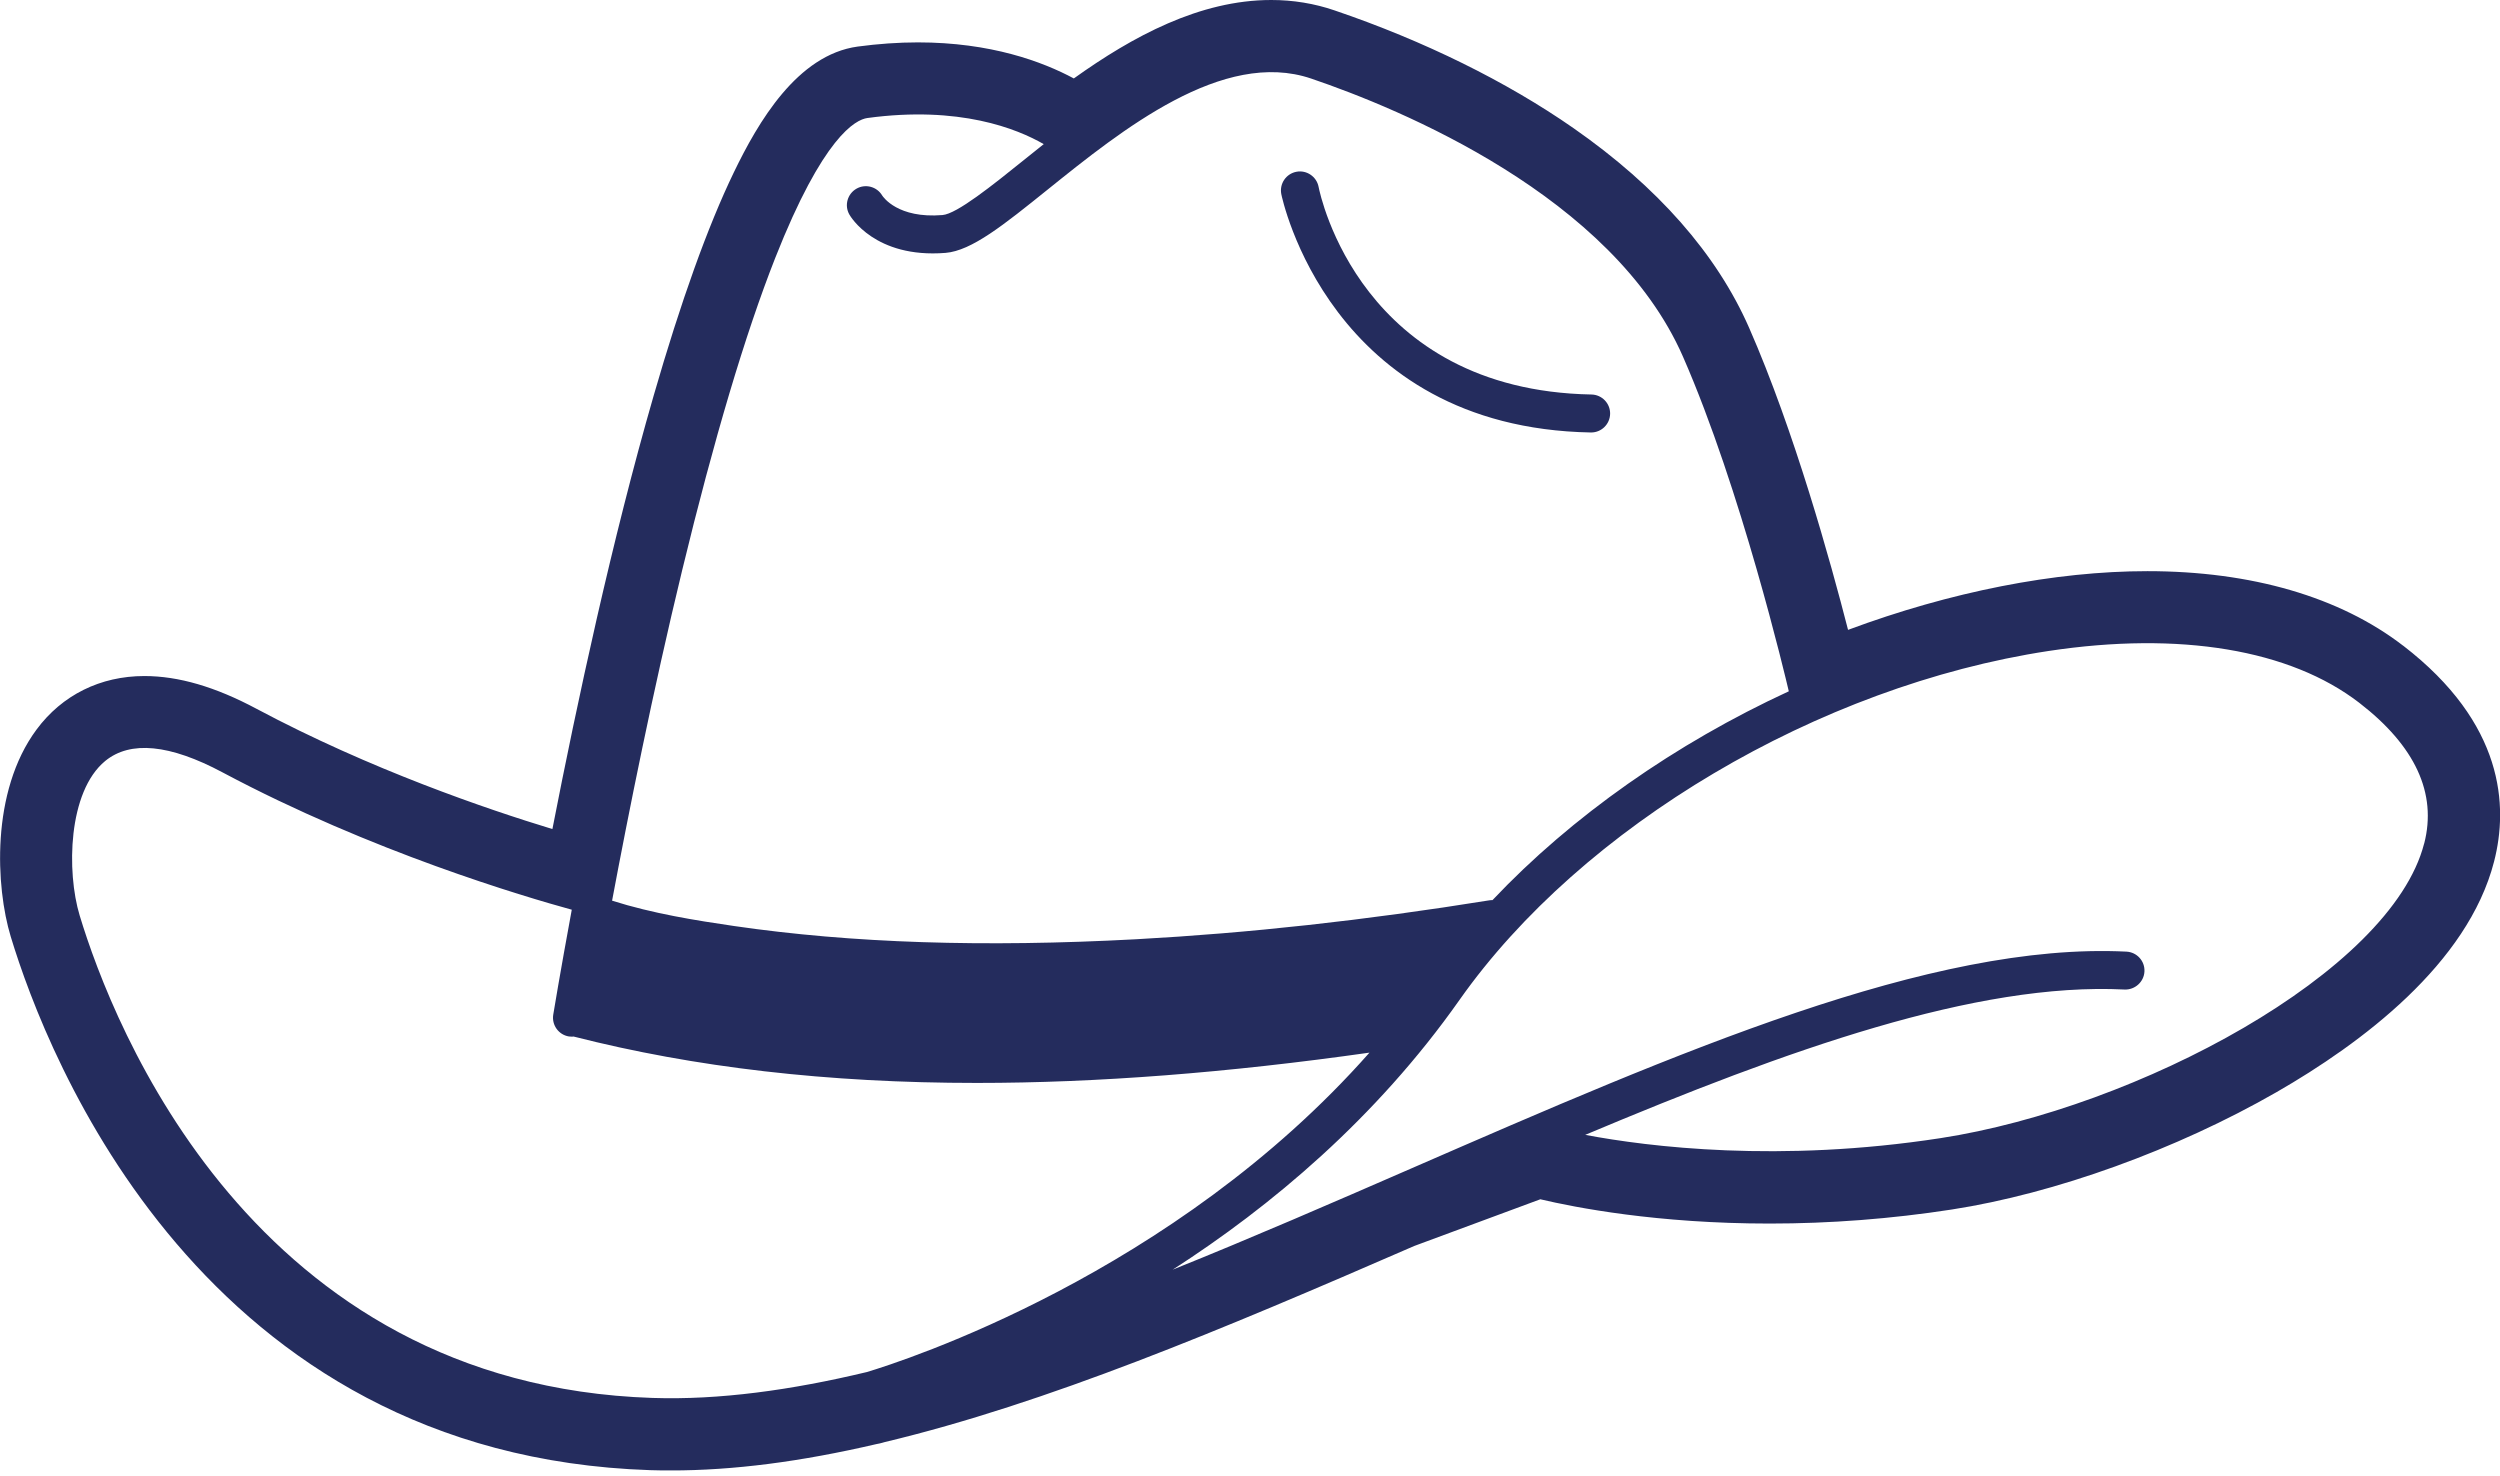 <svg width="127" height="75" viewBox="0 0 127 75" fill="none" xmlns="http://www.w3.org/2000/svg">
<g id="Layer_1" clip-path="url(#clip0_4006_1031)">
<path id="Vector" d="M122.081 32.803C118.868 30.326 114.373 29.015 109.088 29.015C104.382 29.015 99.077 30.064 93.881 31.997C92.99 28.525 91.149 21.882 88.854 16.65C87.21 12.905 84.209 9.49 79.931 6.508C76.528 4.139 72.335 2.072 67.798 0.529C66.772 0.177 65.688 0 64.58 0C60.946 0 57.54 1.848 54.55 3.985C52.957 3.129 50.33 2.153 46.63 2.153C45.638 2.153 44.612 2.226 43.574 2.365C40.496 2.785 38.509 6.211 37.282 8.75C35.955 11.496 34.586 15.316 33.205 20.103C31.106 27.371 29.32 35.662 28.062 42.116C24.771 41.117 18.819 39.092 13.036 36.009C10.933 34.886 9.066 34.343 7.334 34.343C5.1 34.343 3.156 35.307 1.856 37.062C-0.486 40.222 -0.212 45.079 0.544 47.575C2.415 53.747 10.281 73.939 33.031 74.684C33.378 74.695 33.733 74.699 34.084 74.699C37.24 74.699 40.662 74.26 44.535 73.357C44.628 73.341 44.72 73.322 44.813 73.295C44.813 73.295 44.855 73.284 44.936 73.26C53.169 71.289 61.996 67.582 71.845 63.295L78.249 60.923C80.008 61.34 84.186 62.157 89.892 62.157C92.97 62.157 96.083 61.918 99.147 61.444C104.389 60.634 110.558 58.404 115.65 55.48C119.952 53.007 125.361 48.971 126.699 43.767C127.425 40.947 127.212 36.754 122.085 32.803H122.081ZM123.146 42.853C121.46 49.407 108.56 56.278 98.583 57.817C90.382 59.083 83.765 58.261 80.529 57.651C90.852 53.308 100.396 49.893 107.927 50.268C108.448 50.291 108.911 49.886 108.938 49.353C108.965 48.821 108.556 48.37 108.023 48.343C98.113 47.849 85.293 53.435 71.721 59.345C67.682 61.104 63.6 62.879 59.573 64.499C64.553 61.293 69.889 56.834 74.14 50.8C80.363 41.965 92.395 34.84 104.073 33.069C110.735 32.062 116.337 32.996 119.848 35.7C122.695 37.895 123.806 40.299 123.15 42.849L123.146 42.853ZM33.147 71.015C12.835 70.348 5.737 52.089 4.047 46.506C3.376 44.288 3.449 40.218 5.343 38.659C6.62 37.61 8.626 37.807 11.307 39.238C18.869 43.27 26.685 45.565 29.046 46.213C28.452 49.434 28.112 51.494 28.105 51.545C28.02 52.069 28.375 52.567 28.899 52.652C28.953 52.66 29.003 52.663 29.057 52.663C29.084 52.663 29.111 52.66 29.138 52.656C35.265 54.222 42.051 55.013 49.623 55.013C55.738 55.013 62.37 54.496 69.569 53.474C59.611 64.75 45.835 69.159 44.037 69.7C40.187 70.622 36.522 71.127 33.151 71.015H33.147ZM39.381 13.105C41.815 6.933 43.466 6.076 44.064 5.995C48.748 5.359 51.672 6.543 53.022 7.322C52.679 7.596 52.343 7.866 52.015 8.128C50.418 9.413 48.609 10.867 47.876 10.925C45.611 11.111 44.867 10.007 44.817 9.934C44.55 9.483 43.972 9.324 43.513 9.583C43.05 9.845 42.884 10.432 43.146 10.895C43.196 10.987 44.446 13.132 48.03 12.847C49.357 12.739 50.978 11.435 53.223 9.629C56.98 6.608 62.123 2.465 66.613 3.993C71.096 5.517 81.914 9.949 85.494 18.116C88.449 24.86 90.713 34.443 90.871 35.118C85.123 37.772 79.85 41.46 75.818 45.727C75.768 45.727 75.718 45.727 75.668 45.735C69.322 46.757 63.45 47.401 57.713 47.714C49.967 48.13 43.285 47.914 37.294 47.042C35.361 46.761 33.143 46.406 31.094 45.754C31.916 41.371 33.154 35.164 34.655 28.965C36.268 22.31 37.857 16.974 39.381 13.105Z" fill="#242C5D"/>
<path id="Vector_2" d="M80.81 21.97C80.81 21.97 80.822 21.97 80.829 21.97C81.354 21.97 81.782 21.55 81.794 21.025C81.805 20.493 81.381 20.053 80.849 20.041C69.144 19.822 67.065 9.915 66.984 9.49C66.883 8.969 66.374 8.626 65.857 8.726C65.332 8.827 64.989 9.332 65.089 9.857C65.113 9.976 67.516 21.723 80.814 21.97H80.81Z" fill="#242C5D"/>
</g>
<defs>
<clipPath id="clip0_4006_1031">
<rect width="127" height="74.695" fill="white"/>
</clipPath>
</defs>
</svg>
